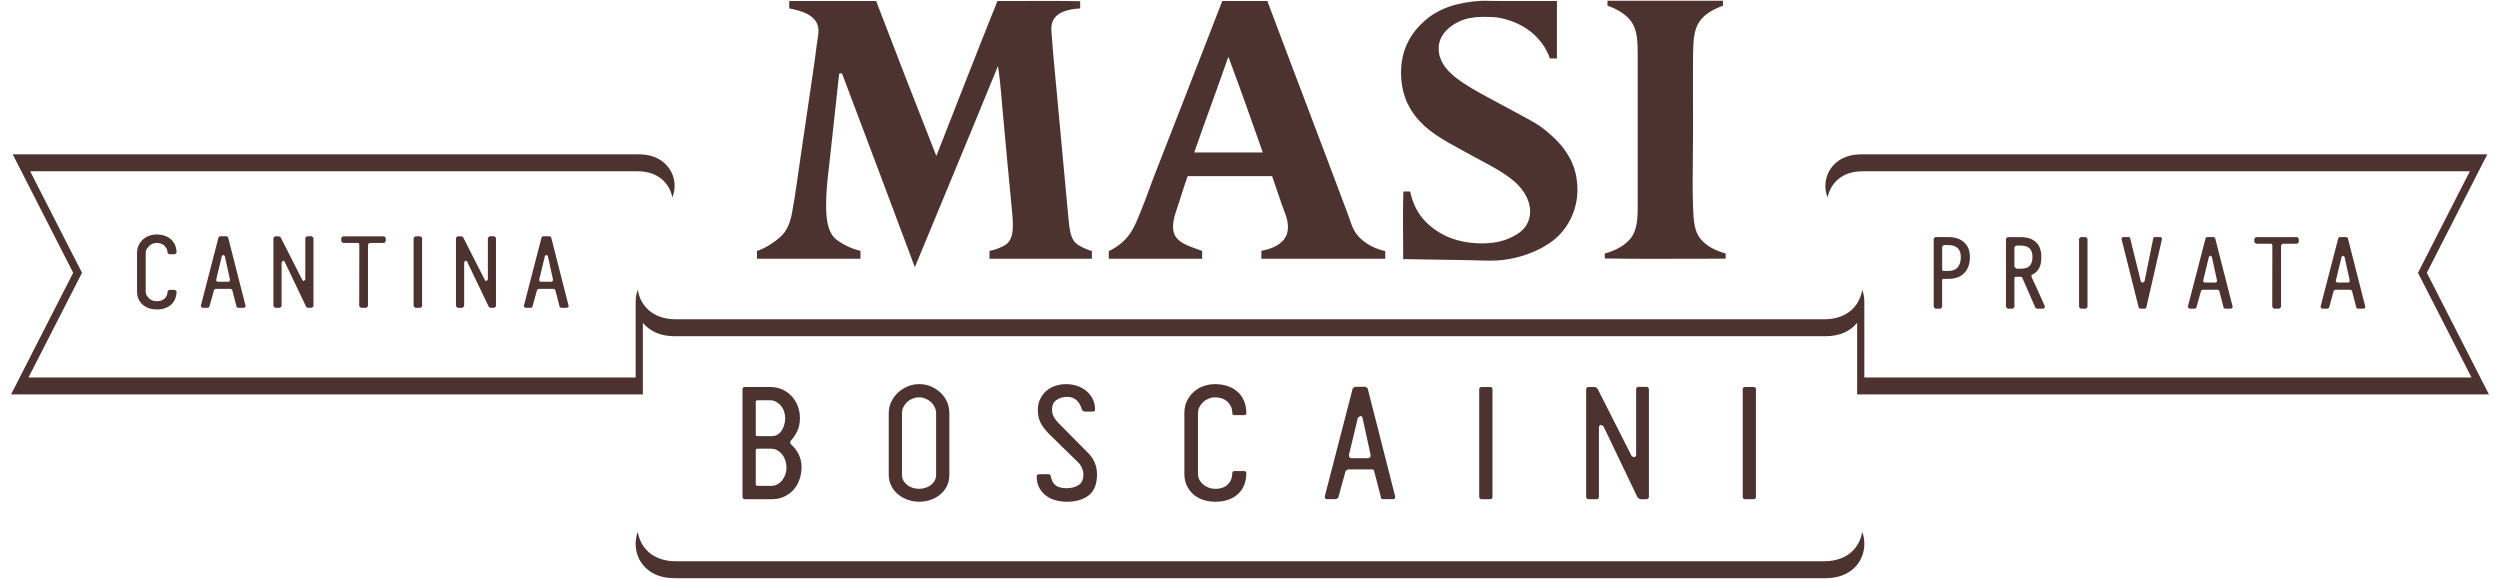<?xml version="1.0" encoding="utf-8"?>
<!-- Generator: Adobe Illustrator 15.1.0, SVG Export Plug-In . SVG Version: 6.00 Build 0)  -->
<!DOCTYPE svg PUBLIC "-//W3C//DTD SVG 1.1//EN" "http://www.w3.org/Graphics/SVG/1.1/DTD/svg11.dtd">
<svg version="1.1" id="Livello" xmlns="http://www.w3.org/2000/svg" xmlns:xlink="http://www.w3.org/1999/xlink" x="0px" y="0px"
	 width="380px" height="88px" viewBox="-40 -9 380 88" enable-background="new -40 -9 380 88" xml:space="preserve">
<rect x="-40" y="-9" fill="#FFFFFF" width="380" height="88"/>
<g>
	<path fill="#4D332F" d="M141.531,14.172l0.095-0.299c1.603-4.6,3.287-9.098,4.878-13.667l0.205-0.575l0.213,0.562
		c1.688,4.519,3.302,9.086,4.916,13.679l0.096,0.3L141.531,14.172L141.531,14.172z M165.791,25.941
		c-0.366-0.684-0.577-1.449-0.837-2.169c-4.045-10.831-8.313-21.923-12.318-32.625h-6.837h-0.011
		c-3.371,8.763-6.989,17.943-10.444,26.832c-0.569,1.471-1.074,2.986-1.697,4.518c-0.575,1.418-1.192,3.119-2.065,4.261
		c-0.72,0.972-1.863,1.859-3.046,2.414v1.153h14.192v-1.185c-1.422-0.567-3.513-1.009-4.193-2.463
		c-0.165-0.385-0.23-0.801-0.23-1.226c0-1.253,0.564-2.616,0.842-3.482c0.494-1.484,0.883-2.844,1.329-4.051l0.045-0.149h12.838
		l0.053,0.149c0.458,1.266,0.878,2.615,1.411,4.137c0.329,0.945,0.947,2.163,0.947,3.446c0,0.4-0.062,0.802-0.216,1.203
		c-0.568,1.443-2.17,2.109-3.825,2.423v1.197h18.831v-1.153C168.569,28.728,166.688,27.619,165.791,25.941 M125.963,29.15
		c-0.785-0.22-1.781-0.64-2.393-1.162c-0.879-0.746-1-2.216-1.157-3.7c-0.805-8.38-1.545-16.932-2.356-25.405
		c-0.053-0.643-0.105-1.418-0.162-2.152c-0.052-0.469-0.093-0.928-0.093-1.349c0-0.301,0.037-0.577,0.093-0.829
		c0.476-1.718,2.461-2.172,4.291-2.272v-1.093c-1.586-0.04-3.195-0.05-4.82-0.05c-1.962,0-3.965,0.019-5.949,0.019
		c-0.599,0-1.196,0-1.805-0.009c-3.061,7.637-6.07,15.347-9.08,23.037l-0.208,0.517l-0.205-0.517
		c-3.019-7.63-5.992-15.327-8.949-23.037H79.968v1.129c1.77,0.361,4.164,0.949,4.429,3.056l0.011,0.355
		c0,0.697-0.173,1.42-0.266,2.137c-0.281,2.381-0.659,4.782-0.988,7.021c-0.459,3.112-0.881,6.126-1.364,9.297
		c-0.468,3.085-0.861,6.361-1.411,9.266c-0.302,1.578-0.815,2.792-1.848,3.68c-0.921,0.783-2.149,1.623-3.47,2.062v1.177H90.79
		v-1.201c-1.44-0.34-2.682-0.963-3.644-1.708c-1.35-1.064-1.567-3.044-1.578-5.258l0.011-0.543c0.026-2.309,0.359-4.545,0.572-6.572
		c0.479-4.402,0.958-8.788,1.402-12.854l0.427-0.045c3.696,9.808,7.403,19.611,11.077,29.468c4.098-9.929,8.25-19.842,12.321-29.82
		l0.31-0.751l0.124,0.807c0.255,1.962,0.423,4.055,0.61,6.212c0.448,5.057,0.968,10.357,1.452,15.531
		c0.041,0.503,0.085,1.04,0.085,1.574c-0.007,1.205-0.183,2.405-1.047,2.998c-0.678,0.454-1.661,0.816-2.507,0.978v1.186h15.545
		l0.021-0.385c0-0.208-0.009-0.42-0.009-0.67V29.15H125.963z M222.292,29.522c-1.575-0.423-2.905-1.11-3.814-2.218
		c-0.988-1.2-1.057-2.916-1.134-4.839c-0.052-1.229-0.06-2.524-0.06-3.819c0-2.604,0.06-5.27,0.06-7.752v-0.626
		c0-2.434-0.016-4.896-0.016-7.354c0-1.2,0.006-2.4,0.016-3.595c0.033-1.938,0.085-3.722,0.946-5c0.811-1.196,2.158-1.938,3.6-2.441
		v-0.761h-17.554v0.734c1.451,0.547,2.795,1.26,3.65,2.469c0.883,1.266,0.947,3.022,0.947,5.001v23.128
		c0,1.958-0.143,3.688-1.13,4.854c-0.936,1.088-2.271,1.795-3.864,2.231l-0.018,0.266c0,0.14,0.018,0.285,0.018,0.481v0.009
		c2.318,0.034,4.68,0.05,7.041,0.05c2.847,0,5.705-0.016,8.552-0.016h2.761l0.012-0.238l-0.012-0.491L222.292,29.522L222.292,29.522
		z M197.614,13.5c-0.883-1.183-2.361-2.488-3.553-3.344c-1.29-0.917-8.495-4.568-10.587-5.871c-1.395-0.866-3.159-1.991-4.084-3.503
		c-0.393-0.632-0.709-1.42-0.709-2.37l0.01-0.408c0.201-1.897,1.713-3.098,3.181-3.776c0.995-0.449,2.231-0.665,3.532-0.665
		c0.771,0,1.904,0.01,2.664,0.174c3.595,0.765,6.363,2.897,7.525,6.146h1.059v-8.735h-1.619c-1.657,0-3.473,0.009-5.126,0.009
		c-1.498,0-2.982-0.009-4.435-0.039h-0.231c-3.771,0.207-6.525,1.164-8.634,2.991c-2.089,1.815-3.644,4.317-3.652,7.944
		c0.009,3.716,1.532,6.213,3.529,8.062c2.009,1.847,4.939,3.241,7.421,4.629c2.349,1.318,5.536,2.748,7.25,4.841
		c0.731,0.892,1.423,2.128,1.423,3.552c0,0.342-0.05,0.694-0.133,1.054c-0.402,1.539-1.488,2.31-2.864,2.95
		c-1.26,0.601-2.801,0.858-4.354,0.858c-2.04,0-4.097-0.445-5.591-1.188c-2.682-1.357-4.604-3.385-5.287-6.688l-0.377-0.021
		c-0.194,0-0.402,0.01-0.636,0.01h-0.026c-0.032,1.286-0.059,2.599-0.059,3.914c0,1.619,0.025,3.265,0.025,4.879v1.48
		c4.415,0.1,8.745,0.105,12.843,0.234h0.476c3.913,0,7.568-1.476,9.707-3.248c1.874-1.57,3.466-4.198,3.466-7.55
		c0-0.583-0.044-1.212-0.154-1.84C199.307,16.143,198.598,14.812,197.614,13.5"/>
	<path fill="#4D332F" d="M75.069,59.204l-0.192,0.104V59.6v4.867l0.01,0.292l0.215,0.093h2.11c0.362,0,0.686-0.071,0.972-0.244
		c0.288-0.162,0.533-0.378,0.741-0.65c0.206-0.271,0.362-0.567,0.468-0.891c0.102-0.331,0.154-0.668,0.154-1.015
		c0-0.321-0.053-0.662-0.154-1.007c-0.105-0.337-0.262-0.648-0.468-0.919c-0.208-0.273-0.453-0.49-0.741-0.662
		c-0.288-0.176-0.61-0.262-0.972-0.262h-2.143V59.204z M74.887,51.938l-0.01,0.291v4.694v0.299l0.192,0.069h2.243
		c0.36,0,0.666-0.085,0.919-0.258c0.256-0.173,0.464-0.394,0.626-0.656c0.161-0.267,0.291-0.562,0.37-0.884
		c0.085-0.312,0.123-0.632,0.123-0.938c0-0.331-0.055-0.655-0.159-0.979c-0.103-0.324-0.26-0.622-0.468-0.868
		c-0.204-0.255-0.45-0.46-0.738-0.628c-0.288-0.159-0.6-0.239-0.946-0.239H75.1L74.887,51.938 M80.211,58.521
		c1.08,0.965,1.624,2.123,1.624,3.486c0,0.657-0.104,1.275-0.314,1.864c-0.202,0.596-0.495,1.11-0.882,1.552
		c-0.388,0.441-0.862,0.79-1.422,1.052c-0.55,0.269-1.183,0.4-1.891,0.4h-4.07c-0.265,0-0.396-0.132-0.396-0.4V50.19
		c0-0.242,0.13-0.37,0.392-0.37h3.787c0.676,0,1.285,0.128,1.849,0.37c0.555,0.248,1.032,0.586,1.434,1.021
		c0.408,0.433,0.717,0.938,0.934,1.509c0.221,0.576,0.335,1.177,0.335,1.816c0,0.757-0.129,1.409-0.396,1.966
		c-0.263,0.561-0.596,1.06-1,1.501l-0.101,0.243L80.211,58.521"/>
	<path fill="#4D332F" d="M102.065,52.866c-0.145-0.29-0.339-0.555-0.585-0.771c-0.245-0.222-0.522-0.392-0.83-0.51
		c-0.309-0.129-0.628-0.188-0.957-0.188c-0.323,0-0.649,0.061-0.952,0.188c-0.314,0.118-0.591,0.288-0.835,0.51
		c-0.241,0.217-0.438,0.481-0.587,0.771c-0.145,0.298-0.217,0.61-0.217,0.956v9.345c0,0.345,0.072,0.64,0.229,0.91
		c0.156,0.26,0.354,0.483,0.601,0.672c0.243,0.183,0.52,0.323,0.83,0.411c0.314,0.091,0.622,0.14,0.929,0.14
		c0.309,0,0.623-0.049,0.929-0.14c0.312-0.088,0.584-0.221,0.836-0.403c0.24-0.175,0.441-0.399,0.602-0.672
		c0.149-0.266,0.229-0.572,0.229-0.915v-9.347C102.29,53.478,102.212,53.165,102.065,52.866 M104.303,63.162
		c0,0.635-0.127,1.214-0.377,1.717c-0.254,0.512-0.594,0.942-1.021,1.288c-0.426,0.356-0.916,0.628-1.463,0.815
		c-0.55,0.183-1.128,0.28-1.731,0.28c-0.589,0-1.172-0.098-1.723-0.295c-0.555-0.198-1.051-0.471-1.474-0.819
		c-0.431-0.355-0.774-0.782-1.033-1.297c-0.261-0.504-0.392-1.062-0.392-1.689v-9.359c0-0.623,0.13-1.202,0.38-1.729
		c0.256-0.532,0.598-1.002,1.035-1.403c0.434-0.401,0.929-0.715,1.484-0.946c0.551-0.225,1.134-0.34,1.723-0.34
		c0.624,0,1.209,0.115,1.756,0.34c0.549,0.231,1.039,0.545,1.463,0.932c0.423,0.401,0.764,0.864,1.008,1.4
		c0.246,0.544,0.365,1.123,0.365,1.746L104.303,63.162L104.303,63.162z"/>
	<path fill="#4D332F" d="M122.15,67.266c-0.606,0-1.185-0.077-1.732-0.236c-0.55-0.152-1.032-0.392-1.45-0.709
		c-0.417-0.318-0.757-0.72-1.016-1.204c-0.248-0.485-0.375-1.052-0.375-1.709c0-0.206,0.117-0.316,0.344-0.316l1.426-0.021
		l0.258,0.072l0.109,0.243c0.131,0.67,0.387,1.139,0.762,1.408c0.377,0.275,0.932,0.412,1.649,0.412c0.717,0,1.33-0.157,1.813-0.472
		c0.497-0.309,0.738-0.853,0.738-1.618c0-0.29-0.064-0.611-0.205-0.948c-0.139-0.336-0.322-0.618-0.554-0.848l-4.353-4.251
		c-0.542-0.523-0.98-1.076-1.315-1.655c-0.334-0.582-0.502-1.273-0.502-2.074c0-0.623,0.116-1.176,0.345-1.655
		c0.229-0.487,0.534-0.899,0.919-1.241c0.388-0.345,0.841-0.607,1.37-0.787c0.522-0.181,1.081-0.269,1.667-0.269
		c0.574,0,1.123,0.08,1.645,0.255c0.522,0.17,0.992,0.43,1.406,0.758c0.407,0.341,0.737,0.747,0.982,1.221
		c0.24,0.477,0.368,1.014,0.368,1.618c0,0.209-0.128,0.321-0.368,0.321h-1.228l-0.245-0.101l-0.173-0.221
		c-0.13-0.537-0.382-0.998-0.749-1.363c-0.376-0.37-0.871-0.552-1.493-0.552s-1.156,0.157-1.608,0.473
		c-0.451,0.306-0.676,0.808-0.676,1.491c0,0.377,0.083,0.731,0.256,1.05c0.173,0.319,0.383,0.604,0.626,0.864l4.624,4.675
		c0.883,0.883,1.329,1.963,1.329,3.242c0,1.456-0.423,2.513-1.253,3.169C124.657,66.94,123.541,67.266,122.15,67.266"/>
	<path fill="#4D332F" d="M149.44,53.78c0,0.217-0.121,0.319-0.371,0.319h-1.398c-0.247,0-0.366-0.103-0.366-0.319
		c0-0.395-0.076-0.74-0.221-1.034c-0.149-0.292-0.34-0.545-0.58-0.753c-0.236-0.196-0.512-0.354-0.823-0.451
		c-0.31-0.096-0.64-0.147-0.983-0.147c-0.329,0-0.65,0.063-0.958,0.188c-0.312,0.121-0.595,0.293-0.842,0.518
		c-0.24,0.22-0.439,0.477-0.588,0.759c-0.148,0.287-0.221,0.591-0.221,0.922v9.237c0,0.327,0.072,0.628,0.221,0.908
		c0.149,0.276,0.348,0.521,0.588,0.725c0.247,0.201,0.529,0.358,0.842,0.475c0.307,0.119,0.629,0.177,0.958,0.177
		c0.835,0,1.479-0.229,1.935-0.676c0.442-0.451,0.673-1.021,0.673-1.712c0-0.208,0.119-0.318,0.366-0.318h1.398
		c0.25,0,0.371,0.11,0.371,0.318c0,0.644-0.104,1.23-0.309,1.759c-0.202,0.532-0.506,0.99-0.908,1.375
		c-0.403,0.387-0.894,0.685-1.492,0.897c-0.585,0.211-1.265,0.319-2.037,0.319c-0.639,0-1.245-0.099-1.808-0.282
		c-0.564-0.187-1.061-0.471-1.488-0.836c-0.427-0.37-0.758-0.818-1.004-1.337c-0.25-0.523-0.371-1.125-0.371-1.792v-9.236
		c0-0.693,0.129-1.307,0.392-1.843c0.26-0.544,0.61-1.005,1.044-1.385c0.432-0.392,0.933-0.682,1.497-0.873
		c0.563-0.2,1.144-0.293,1.736-0.293c0.639,0,1.247,0.089,1.817,0.264c0.576,0.184,1.077,0.455,1.517,0.825
		c0.433,0.366,0.777,0.825,1.028,1.38C149.316,52.397,149.44,53.04,149.44,53.78"/>
	<path fill="#4D332F" d="M166.745,54.244l-0.343,0.24l-1.349,5.603v0.37l0.318,0.191h2.629l0.295-0.164l0.028-0.397l-1.229-5.603
		C167.06,54.325,166.945,54.244,166.745,54.244 M161.729,66.872c-0.241,0-0.359-0.124-0.359-0.37v-0.027l0.02-0.117l4.228-16.336
		l0.321-0.225h1.621l0.321,0.225l4.178,16.409v0.143c0,0.193-0.112,0.296-0.344,0.296h-1.473c-0.216,0-0.32-0.065-0.32-0.195
		l-1.061-4.106c-0.018-0.145-0.136-0.217-0.365-0.217h-3.614l-0.346,0.217l-1.128,4.106l-0.319,0.195h-1.359V66.872z"/>
	<path fill="#4D332F" d="M186.489,66.875h-1.276c-0.251,0-0.373-0.131-0.373-0.397V50.193c0-0.245,0.122-0.37,0.373-0.37h1.276
		c0.244,0,0.37,0.125,0.37,0.37v16.309C186.859,66.748,186.734,66.875,186.489,66.875"/>
	<path fill="#4D332F" d="M203.728,55.794l-0.325-0.196c-0.249,0-0.365,0.13-0.365,0.391v10.489c0,0.269-0.126,0.399-0.37,0.399
		h-1.182c-0.262,0-0.392-0.131-0.392-0.399V50.193c0-0.243,0.125-0.37,0.372-0.37h1.008l0.344,0.245l5.205,10.269l0.298,0.148
		c0.242,0,0.37-0.124,0.37-0.366v-9.926c0-0.258,0.13-0.394,0.397-0.394h1.147c0.265,0,0.397,0.136,0.397,0.394v16.309
		c0,0.246-0.133,0.375-0.397,0.375h-0.976l-0.344-0.255L203.728,55.794z"/>
	<path fill="#4D332F" d="M226.538,66.875h-1.279c-0.247,0-0.367-0.131-0.367-0.397V50.193c0-0.245,0.12-0.37,0.367-0.37h1.279
		c0.245,0,0.366,0.125,0.366,0.37v16.309C226.904,66.748,226.783,66.875,226.538,66.875"/>
	<path fill="#4D332F" d="M-13.164,29.443l-0.236,0.207h-0.894l-0.233-0.207c0-0.249-0.048-0.47-0.142-0.656l-0.371-0.477
		c-0.148-0.133-0.325-0.222-0.523-0.29c-0.199-0.065-0.401-0.095-0.627-0.095c-0.204,0-0.412,0.043-0.61,0.115
		c-0.198,0.082-0.37,0.192-0.531,0.335l-0.379,0.482c-0.093,0.183-0.14,0.377-0.14,0.586v5.891c0,0.209,0.047,0.402,0.14,0.575
		l0.379,0.466c0.161,0.128,0.333,0.232,0.531,0.306c0.198,0.069,0.407,0.105,0.61,0.105c0.531,0,0.943-0.145,1.229-0.426
		c0.291-0.287,0.435-0.655,0.435-1.096l0.233-0.202h0.894l0.236,0.202c0,0.412-0.065,0.781-0.2,1.122
		c-0.127,0.336-0.317,0.633-0.58,0.878c-0.256,0.24-0.57,0.437-0.945,0.571c-0.378,0.135-0.811,0.201-1.302,0.201
		c-0.4,0-0.794-0.06-1.156-0.177c-0.352-0.117-0.671-0.303-0.943-0.539c-0.273-0.23-0.487-0.518-0.643-0.848
		c-0.158-0.337-0.236-0.715-0.236-1.142v-5.891c0-0.438,0.084-0.828,0.255-1.173c0.164-0.347,0.389-0.635,0.665-0.889
		c0.278-0.241,0.598-0.427,0.957-0.55c0.36-0.125,0.727-0.192,1.101-0.192c0.408,0,0.793,0.059,1.16,0.174
		c0.368,0.114,0.692,0.289,0.964,0.526c0.276,0.238,0.5,0.523,0.662,0.874C-13.246,28.568-13.164,28.974-13.164,29.443"/>
	<path fill="#4D332F" d="M-6.055,29.742l-0.217,0.156l-0.859,3.571v0.232l0.2,0.122h1.676l0.187-0.105l0.016-0.248l-0.783-3.57
		L-6.055,29.742z M-9.246,37.79l-0.237-0.235V37.54l0.015-0.079l2.692-10.411l0.205-0.139h1.04l0.198,0.139l2.664,10.457V37.6
		l-0.221,0.19h-0.939l-0.202-0.125l-0.676-2.612l-0.235-0.148h-2.3l-0.217,0.148l-0.728,2.612l-0.199,0.125H-9.246z"/>
	<polygon fill="#4D332F" points="3.242,30.729 3.038,30.605 2.803,30.853 2.803,37.54 2.567,37.79 1.815,37.79 1.56,37.54 
		1.56,27.157 1.8,26.921 2.441,26.921 2.663,27.08 5.985,33.623 6.172,33.718 6.407,33.483 6.407,27.157 6.66,26.911 7.391,26.911 
		7.646,27.157 7.646,37.555 7.391,37.79 6.762,37.79 6.542,37.634 	"/>
	<path fill="#4D332F" d="M15.682,37.79h-0.82l-0.261-0.25l0.017-9.314c0-0.196-0.079-0.302-0.235-0.302h-2.258l-0.251-0.243v-0.523
		l0.251-0.236h6.27l0.244,0.236v0.523l-0.244,0.243h-2.226l-0.236,0.237v9.379L15.682,37.79"/>
	<polygon fill="#4D332F" points="23.922,37.79 23.106,37.79 22.87,37.54 22.87,27.155 23.106,26.921 23.922,26.921 24.158,27.155 
		24.158,37.555 	"/>
	<polygon fill="#4D332F" points="30.985,30.729 30.783,30.605 30.551,30.853 30.551,37.54 30.315,37.79 29.557,37.79 29.309,37.54 
		29.309,27.157 29.542,26.921 30.191,26.921 30.405,27.08 33.729,33.623 33.922,33.718 34.157,33.483 34.157,27.157 34.402,26.911 
		35.139,26.911 35.389,27.157 35.389,37.555 35.139,37.79 34.514,37.79 34.293,37.634 	"/>
	<path fill="#4D332F" d="M43.048,29.742l-0.217,0.156l-0.859,3.571v0.232l0.199,0.122h1.678l0.186-0.105l0.016-0.248l-0.778-3.57
		L43.048,29.742z M39.857,37.79l-0.238-0.235V37.54l0.015-0.079l2.694-10.411l0.209-0.139h1.036l0.197,0.139l2.666,10.457V37.6
		l-0.221,0.19h-0.94l-0.202-0.125l-0.674-2.612l-0.234-0.148h-2.306l-0.221,0.148l-0.72,2.612l-0.199,0.125H39.857z"/>
	<path fill="#4D332F" d="M255.209,28.489v3.565l0.13,0.126h0.826c0.638,0,1.114-0.187,1.422-0.568
		c0.307-0.382,0.459-0.889,0.459-1.515c0-0.627-0.162-1.09-0.49-1.395c-0.331-0.301-0.795-0.448-1.391-0.448h-0.717L255.209,28.489
		 M254.177,37.913l-0.253-0.25v-10.4l0.253-0.229h1.988c0.476,0,0.912,0.063,1.312,0.196c0.401,0.13,0.747,0.32,1.026,0.57
		c0.288,0.25,0.521,0.563,0.682,0.94c0.161,0.374,0.238,0.812,0.238,1.315c0,1.042-0.283,1.86-0.853,2.446
		c-0.568,0.593-1.374,0.888-2.408,0.888h-0.826l-0.13,0.124v4.151l-0.23,0.252h-0.799V37.913z"/>
	<path fill="#4D332F" d="M266.19,28.564v2.992l0.285,0.277h0.782c0.602,0,1.027-0.151,1.283-0.457
		c0.264-0.306,0.396-0.749,0.396-1.334c0-1.144-0.583-1.711-1.755-1.711h-0.751L266.19,28.564 M270.847,37.674l-0.236,0.239h-1.001
		l-0.223-0.123l-2.021-4.622l-0.183-0.097h-0.859l-0.133,0.129v4.462l-0.23,0.251h-0.797l-0.258-0.251V27.28l0.258-0.233h2.019
		c0.973,0,1.729,0.248,2.277,0.754c0.551,0.511,0.819,1.257,0.819,2.232c0,0.388-0.025,0.724-0.082,1.011
		c-0.058,0.29-0.145,0.538-0.267,0.752c-0.126,0.219-0.271,0.4-0.446,0.56c-0.179,0.156-0.392,0.294-0.629,0.423l-0.067,0.077
		l-0.007,0.109l0.011,0.123c0.035,0.078,0.104,0.234,0.22,0.48c0.117,0.245,0.251,0.534,0.404,0.866
		c0.149,0.333,0.307,0.682,0.475,1.048c0.173,0.366,0.317,0.711,0.465,1.028c0.14,0.318,0.255,0.585,0.348,0.797
		C270.807,37.523,270.847,37.644,270.847,37.674"/>
	<polygon fill="#4D332F" points="277.069,37.913 276.252,37.913 276.019,37.663 276.019,27.281 276.252,27.049 277.069,27.049 
		277.3,27.281 277.3,37.677 	"/>
	<polygon fill="#4D332F" points="286.044,37.913 285.263,37.913 285.105,37.821 282.461,27.294 282.643,27.033 283.6,27.033 
		283.757,27.109 285.403,33.776 285.668,34.001 285.967,33.776 287.316,27.123 287.472,27.033 288.46,27.033 288.633,27.294 
		286.218,37.821 	"/>
	<path fill="#4D332F" d="M295.975,29.864l-0.216,0.154l-0.86,3.575v0.233l0.202,0.121h1.676l0.187-0.105l0.015-0.248l-0.781-3.575
		L295.975,29.864z M292.784,37.913l-0.234-0.236v-0.014l0.01-0.084l2.7-10.403l0.2-0.143h1.039l0.199,0.143l2.67,10.451v0.094
		l-0.229,0.192h-0.938L298,37.79l-0.677-2.618l-0.229-0.137h-2.306l-0.221,0.137l-0.724,2.618l-0.199,0.123H292.784z"/>
	<path fill="#4D332F" d="M306.458,37.913h-0.811l-0.265-0.25l0.015-9.313c0-0.201-0.078-0.302-0.235-0.302h-2.252l-0.255-0.249
		v-0.518l0.255-0.233h6.264l0.245,0.233v0.518l-0.245,0.249h-2.224l-0.237,0.236v9.38L306.458,37.913"/>
	<path fill="#4D332F" d="M316.147,29.864l-0.221,0.154l-0.863,3.575v0.233l0.204,0.121h1.675l0.189-0.105l0.017-0.248l-0.785-3.575
		L316.147,29.864z M312.954,37.913l-0.237-0.236v-0.014l0.013-0.084l2.697-10.403l0.201-0.143h1.034l0.205,0.143l2.663,10.451v0.094
		l-0.217,0.192h-0.944l-0.201-0.123l-0.672-2.618l-0.237-0.137h-2.298l-0.227,0.137l-0.72,2.618l-0.204,0.123H312.954z"/>
	<path fill="#4D332F" d="M328.879,32.463l9.189-18.002h-0.142h-1.194h-93.88c-4.456,0-6.217,3.783-5.046,6.561
		c0.381-2.084,2.109-3.985,5.252-3.985h92.357l-7.88,15.427l8.135,15.911h-92.29l-0.002-11.634v0.006
		c-0.013-0.583-0.119-1.162-0.321-1.714c-0.351,2.347-2.194,4.499-5.783,4.499h-78.089h-18.368H62.729
		c-3.588,0-5.436-2.152-5.784-4.499c-0.203,0.552-0.309,1.131-0.325,1.714V36.74v11.634h-92.288l8.133-15.911l-7.88-15.428h92.36
		c3.14,0,4.869,1.901,5.25,3.985c1.172-2.777-0.59-6.562-5.048-6.562h-93.878h-1.193h-0.144l9.189,18.004l-9.441,18.488h0.085h1.246
		h93.609h0.345h0.751V40.059c0.96,1.204,2.548,2.046,4.802,2.046h78.298h18.368h78.297c2.256,0,3.844-0.842,4.804-2.046v10.893
		h0.748h0.347h93.609h1.246h0.083L328.879,32.463z"/>
	<path fill="#4D332F" d="M237.274,76.311h-78.089h-18.367h-78.09c-3.588,0-5.434-2.158-5.785-4.495
		c-1.134,3.08,0.654,7.067,5.574,7.067h78.299h18.365h78.298c4.921,0,6.709-3.987,5.574-7.067
		C242.707,74.154,240.863,76.311,237.274,76.311"/>
</g>
</svg>
